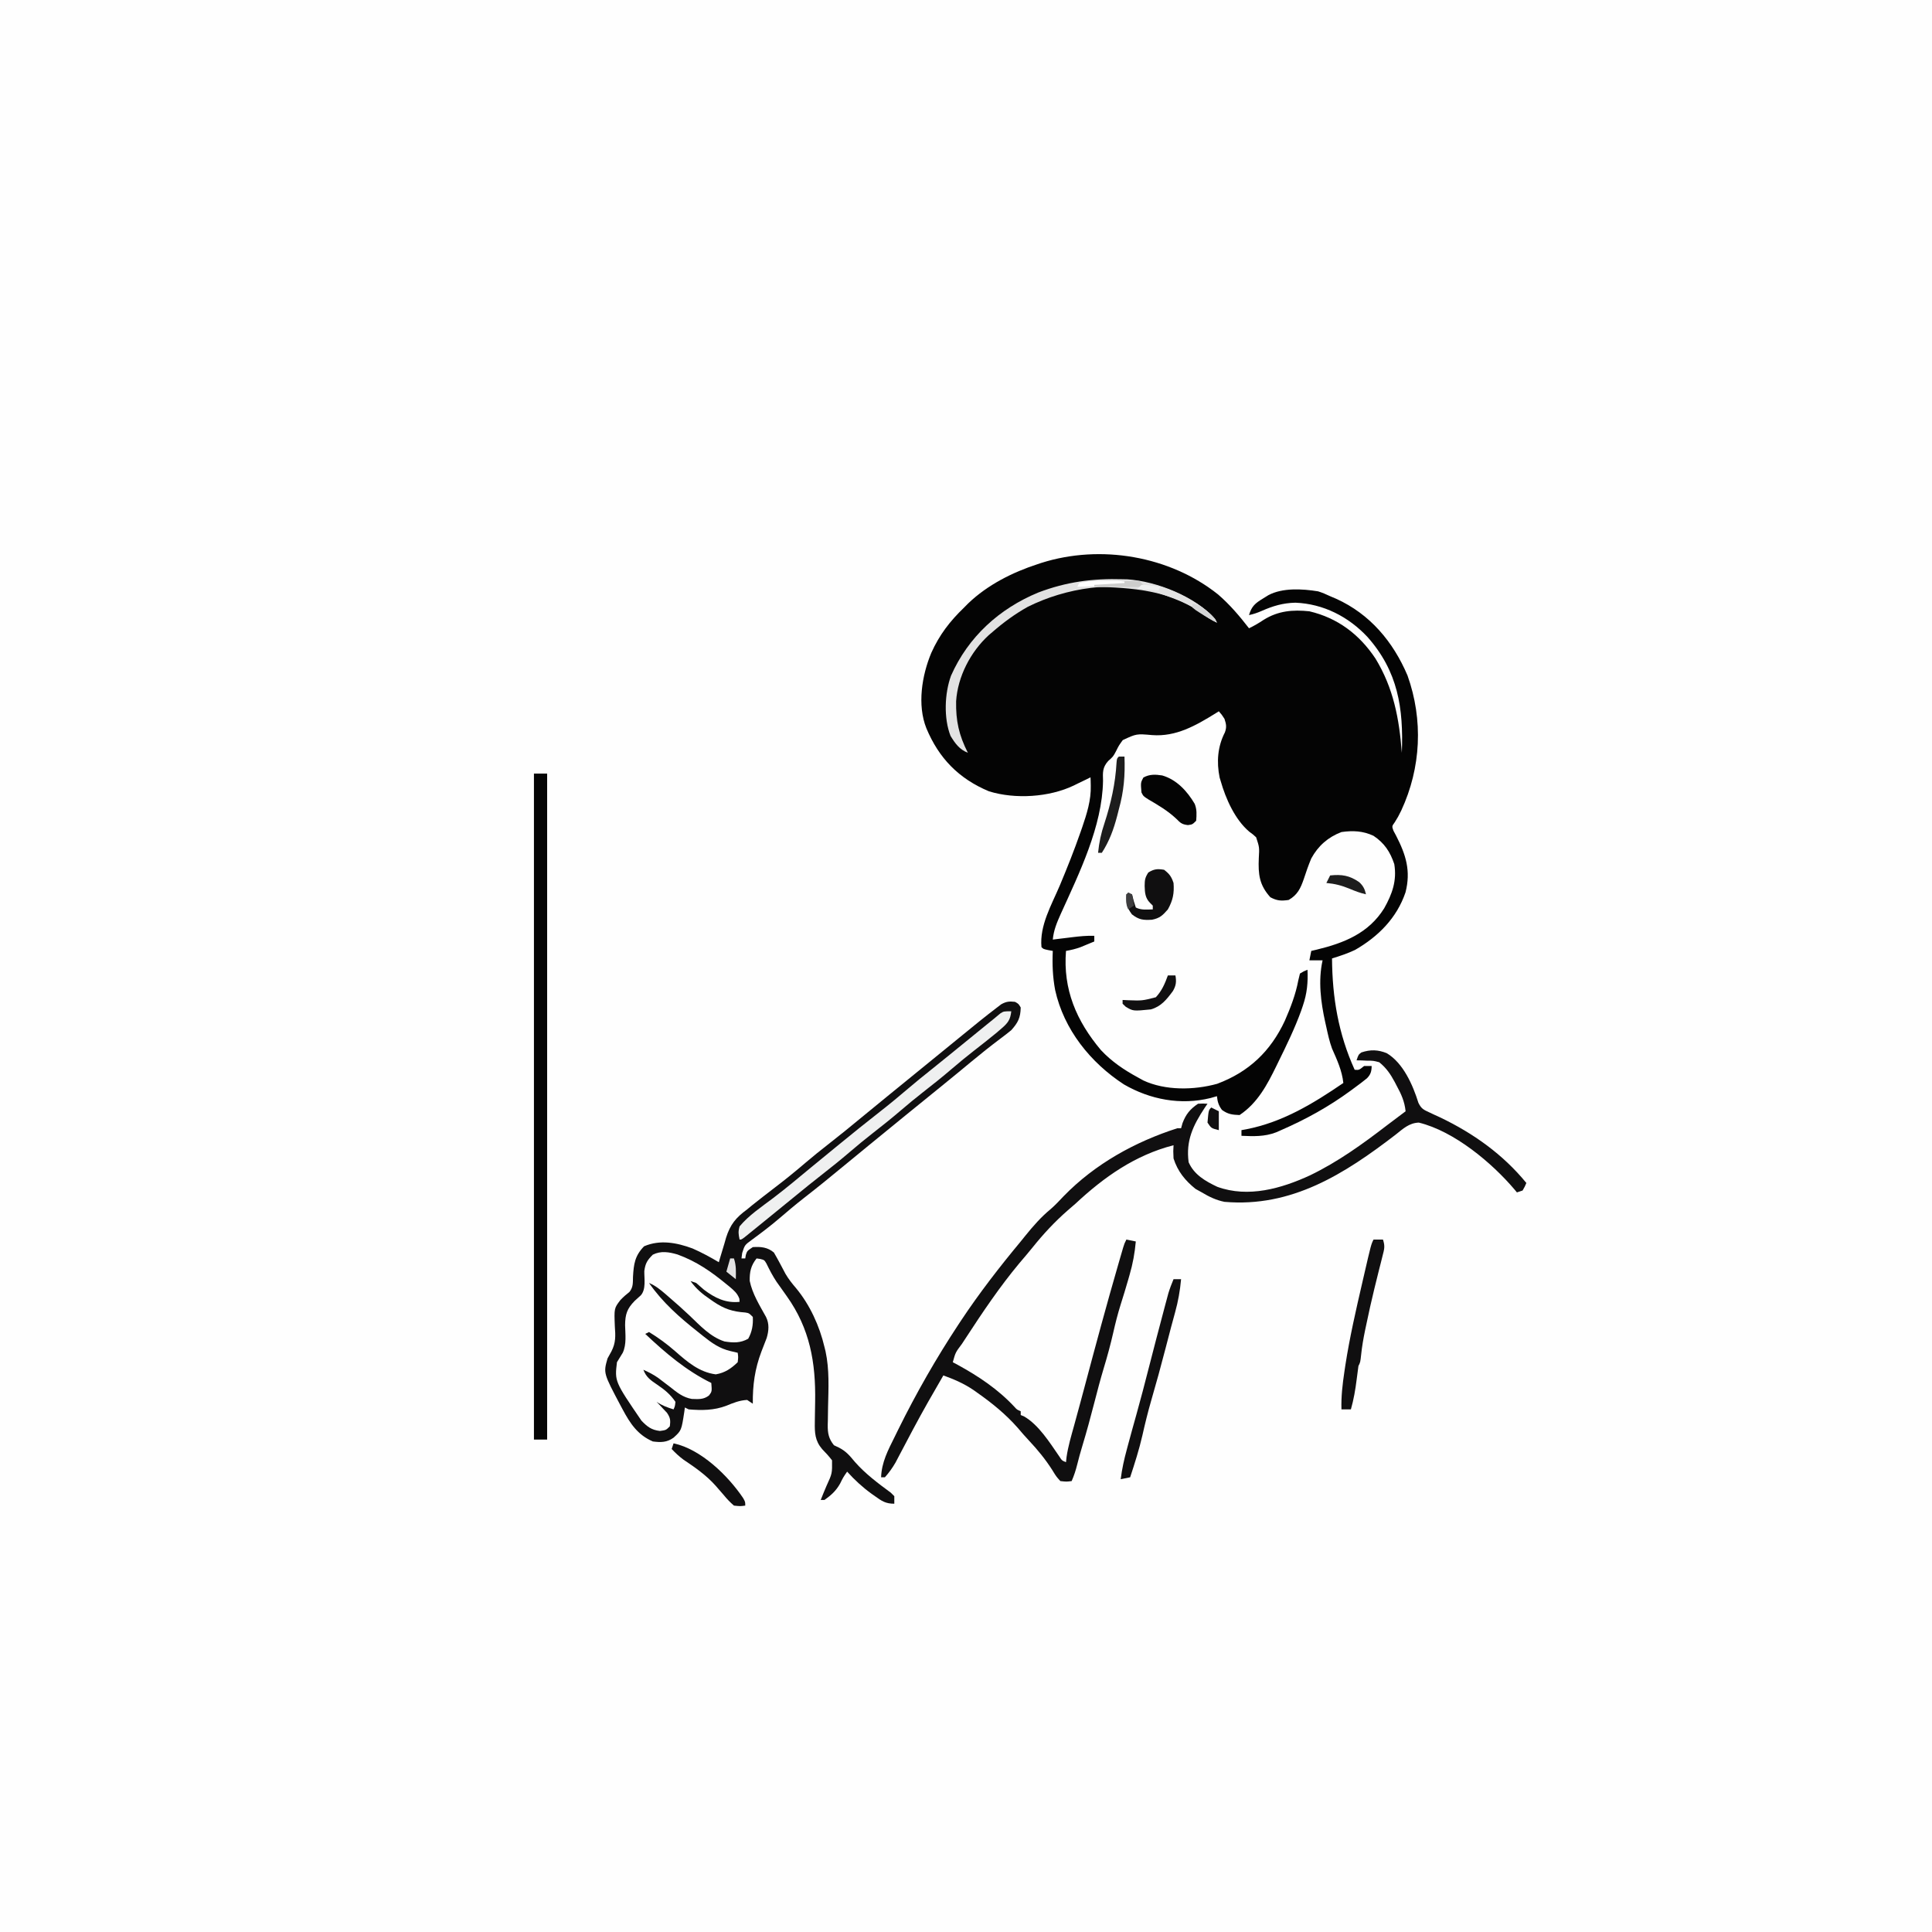 <svg version="1.1" xmlns="http://www.w3.org/2000/svg" width="1024" height="1024">
<rect width="100%" height="100%" fill="#808080" stroke="none"/>
<path d="M0 0 C337.92 0 675.84 0 1024 0 C1024 337.92 1024 675.84 1024 1024 C686.08 1024 348.16 1024 0 1024 C0 686.08 0 348.16 0 0 Z " fill="#FEFEFE" transform="translate(0,0)"/>
<path d="M0 0 C6.258 5.403 11.367 11.418 16.418 17.945 C19.176 16.624 21.69 15.143 24.23 13.445 C31.884 8.694 39.562 8.016 48.418 8.945 C63.451 12.485 74.881 21.164 83.418 33.945 C93.007 49.659 96.032 65.821 97.418 83.945 C98.339 60.243 95.376 40.803 79.23 22.57 C69.116 11.76 55.817 4.976 40.98 4.383 C34.389 4.546 29.128 6.103 23.125 8.754 C20.865 9.749 18.825 10.446 16.418 10.945 C17.781 6.295 19.697 4.677 23.793 2.195 C25.228 1.306 25.228 1.306 26.691 0.398 C34.226 -3.617 44.73 -2.977 53.043 -1.629 C55.284 -0.937 57.3 -0.063 59.418 0.945 C60.483 1.398 61.548 1.85 62.645 2.316 C80.521 10.437 92.757 24.979 100.418 42.945 C108.829 66.495 107.638 91.855 97.137 114.484 C95.418 117.945 95.418 117.945 93.664 120.762 C92.122 122.883 92.122 122.883 92.98 125.258 C93.455 126.145 93.929 127.032 94.418 127.945 C99.589 138.037 102.292 146.561 99.355 157.945 C94.704 171.596 84.865 181.388 72.605 188.438 C68.646 190.311 64.596 191.647 60.418 192.945 C60.573 213.757 63.792 232.915 72.418 251.945 C74.742 252.13 74.742 252.13 77.418 249.945 C78.738 249.945 80.058 249.945 81.418 249.945 C81.397 252.731 80.913 254.438 78.951 256.448 C76.903 258.123 74.809 259.702 72.668 261.258 C71.509 262.118 71.509 262.118 70.326 262.995 C58.724 271.503 46.593 278.205 33.418 283.945 C32.54 284.331 31.662 284.716 30.758 285.113 C24.741 287.439 18.798 287.237 12.418 286.945 C12.418 285.955 12.418 284.965 12.418 283.945 C13.725 283.707 13.725 283.707 15.059 283.465 C34.256 279.704 50.39 269.908 66.418 258.945 C65.731 252.415 63.052 246.635 60.418 240.688 C59.039 236.907 58.209 233.061 57.355 229.133 C57.182 228.364 57.009 227.595 56.83 226.803 C54.468 216.08 53.007 204.795 55.418 193.945 C53.108 193.945 50.798 193.945 48.418 193.945 C48.748 192.295 49.078 190.645 49.418 188.945 C50.833 188.617 50.833 188.617 52.277 188.281 C66.891 184.735 79.826 179.565 88.062 166.359 C92.326 158.766 94.859 151.742 93.418 142.945 C91.223 136.389 88.162 131.775 82.418 127.945 C76.802 125.311 71.519 125.094 65.418 125.945 C58.305 128.651 53.046 133.285 49.418 139.945 C47.894 143.554 46.64 147.225 45.418 150.945 C43.721 155.837 42.084 159.294 37.418 161.945 C33.449 162.512 31.275 162.404 27.73 160.508 C21.838 153.979 21.254 148.32 21.605 139.82 C21.944 134.055 21.944 134.055 20.191 128.719 C18.487 127.158 18.487 127.158 16.559 125.758 C8.97 119.333 4.079 108.291 1.418 98.945 C1.228 98.321 1.039 97.697 0.844 97.055 C-0.833 88.747 -0.233 80.655 3.641 73.129 C4.651 70.29 4.349 68.792 3.418 65.945 C1.95 63.681 1.95 63.681 0.418 61.945 C-0.176 62.32 -0.771 62.696 -1.383 63.082 C-11.88 69.563 -22.296 75.516 -34.904 74.561 C-43.229 73.827 -43.229 73.827 -50.488 77.211 C-52.558 80.058 -52.558 80.058 -54.047 83.051 C-55.582 85.945 -55.582 85.945 -58.25 88.32 C-61.303 91.756 -61.082 94.403 -60.957 98.758 C-61.336 122.931 -73.527 147.635 -83.345 169.309 C-85.378 173.856 -87.121 177.922 -87.582 182.945 C-85.828 182.729 -85.828 182.729 -84.039 182.508 C-82.491 182.32 -80.943 182.133 -79.395 181.945 C-78.626 181.85 -77.857 181.755 -77.064 181.656 C-73.213 181.193 -69.47 180.821 -65.582 180.945 C-65.582 181.935 -65.582 182.925 -65.582 183.945 C-67.142 184.597 -68.705 185.241 -70.27 185.883 C-71.575 186.422 -71.575 186.422 -72.906 186.973 C-75.464 187.902 -77.904 188.487 -80.582 188.945 C-82.225 209.307 -75.099 226.054 -62.02 241.57 C-56.275 247.663 -49.89 251.967 -42.582 255.945 C-41.091 256.771 -41.091 256.771 -39.57 257.613 C-27.935 263.043 -12.708 262.778 -0.457 259.383 C16.381 253.082 27.886 242.118 35.418 225.945 C38.432 219.033 41.159 212.004 42.543 204.57 C42.976 202.776 42.976 202.776 43.418 200.945 C45.473 199.719 45.473 199.719 47.418 198.945 C47.73 205.758 47.185 211.492 44.98 217.945 C44.689 218.806 44.397 219.667 44.097 220.554 C40.736 229.877 36.413 238.751 32.043 247.633 C31.687 248.367 31.331 249.101 30.965 249.858 C26.081 259.878 20.96 269.584 11.418 275.945 C7.558 275.805 5.179 275.506 2.043 273.195 C0.258 270.724 -0.248 268.951 -0.582 265.945 C-1.702 266.268 -2.822 266.59 -3.977 266.922 C-19.753 270.841 -36 267.757 -49.895 259.699 C-67.679 248.093 -81.689 230.62 -86.332 209.695 C-87.637 202.72 -87.904 196.021 -87.582 188.945 C-88.789 188.729 -88.789 188.729 -90.02 188.508 C-92.582 187.945 -92.582 187.945 -93.582 186.945 C-94.651 175.404 -88.217 164.575 -83.832 154.195 C-79.957 144.946 -76.255 135.669 -72.957 126.195 C-72.639 125.287 -72.321 124.378 -71.993 123.442 C-69.544 116.25 -67.241 109.054 -67.457 101.383 C-67.475 100.536 -67.493 99.689 -67.512 98.816 C-67.535 98.199 -67.558 97.581 -67.582 96.945 C-68.56 97.427 -69.539 97.91 -70.547 98.406 C-71.871 99.045 -73.195 99.683 -74.52 100.32 C-75.16 100.637 -75.8 100.955 -76.459 101.281 C-89.552 107.535 -107.465 108.629 -121.332 104.383 C-137.416 97.693 -147.965 86.812 -154.582 70.945 C-159.52 58.608 -156.964 42.916 -151.988 31.008 C-147.696 21.42 -142.113 14.194 -134.582 6.945 C-133.864 6.22 -133.146 5.494 -132.406 4.746 C-122.177 -5.059 -108.957 -11.704 -95.582 -16.055 C-94.636 -16.37 -94.636 -16.37 -93.67 -16.692 C-62.294 -26.646 -25.683 -20.438 0 0 Z " fill="#040404" transform="translate(645.582,315.055)"/>
<path d="M0 0 C1.875 1.062 1.875 1.062 3 3 C2.9 8.421 1.563 11.043 -2 15 C-3.852 16.534 -5.753 18.009 -7.688 19.438 C-13.01 23.431 -18.189 27.566 -23.312 31.812 C-24.766 33.016 -26.219 34.219 -27.672 35.422 C-28.752 36.316 -28.752 36.316 -29.854 37.229 C-33.242 40.025 -36.651 42.795 -40.062 45.562 C-40.715 46.092 -41.367 46.621 -42.039 47.166 C-43.357 48.236 -44.676 49.305 -45.994 50.374 C-49.435 53.164 -52.874 55.957 -56.312 58.75 C-56.982 59.294 -57.651 59.837 -58.341 60.398 C-63.904 64.919 -69.454 69.457 -75 74 C-75.831 74.679 -76.663 75.359 -77.52 76.059 C-81.682 79.46 -85.84 82.865 -89.98 86.293 C-97.239 92.298 -104.529 98.241 -111.968 104.022 C-116.494 107.558 -120.865 111.256 -125.223 114.997 C-129.872 118.958 -134.71 122.614 -139.637 126.223 C-143.284 128.905 -143.284 128.905 -144.625 133.125 C-144.749 134.074 -144.873 135.023 -145 136 C-144.34 136 -143.68 136 -143 136 C-142.897 135.381 -142.794 134.763 -142.688 134.125 C-142 132 -142 132 -139 130 C-134.745 129.694 -131.09 130.066 -127.812 132.875 C-126.749 134.708 -125.707 136.553 -124.715 138.426 C-124.231 139.337 -123.748 140.249 -123.25 141.188 C-122.737 142.157 -122.224 143.126 -121.695 144.125 C-120.043 146.928 -118.245 149.227 -116.125 151.688 C-108.744 160.571 -103.626 171.789 -101 183 C-100.819 183.732 -100.637 184.464 -100.45 185.218 C-98.332 195.018 -98.899 204.885 -99.116 214.846 C-99.165 217.239 -99.195 219.631 -99.223 222.023 C-99.244 222.751 -99.266 223.478 -99.289 224.227 C-99.332 228.678 -98.793 231.49 -96 235 C-95.092 235.433 -94.185 235.866 -93.25 236.312 C-89.448 238.287 -87.613 240.578 -84.906 243.824 C-79.38 250.132 -72.596 255.187 -65.871 260.141 C-64.945 261.061 -64.945 261.061 -64 262 C-64 263.32 -64 264.64 -64 266 C-68.623 266 -70.659 264.575 -74.25 262 C-74.822 261.598 -75.394 261.196 -75.983 260.781 C-80.803 257.312 -85.02 253.413 -89 249 C-91.075 251.994 -91.075 251.994 -92.75 255.375 C-94.917 259.212 -97.428 261.438 -101 264 C-101.66 264 -102.32 264 -103 264 C-102.009 261.496 -101.002 259.005 -99.93 256.535 C-96.918 249.973 -96.918 249.973 -97 243 C-98.638 240.86 -100.374 238.938 -102.273 237.027 C-106.036 232.609 -106.229 228.446 -106.125 222.785 C-106.117 222.093 -106.11 221.401 -106.102 220.688 C-106.07 217.752 -106.014 214.816 -105.959 211.881 C-105.603 191.123 -108.753 173.183 -121 156 C-122.209 154.292 -123.417 152.584 -124.625 150.875 C-125.201 150.069 -125.777 149.264 -126.371 148.434 C-128.451 145.326 -130.136 142.078 -131.762 138.715 C-132.889 136.809 -132.889 136.809 -135.145 136.254 C-135.757 136.17 -136.369 136.086 -137 136 C-140.028 139.786 -140.733 143.175 -140.633 147.895 C-139.232 154.769 -135.365 160.91 -132 167 C-130.197 170.606 -130.511 174.351 -131.644 178.171 C-132.543 180.586 -133.485 182.981 -134.438 185.375 C-137.95 194.678 -139.09 203.105 -139 213 C-140.485 212.01 -140.485 212.01 -142 211 C-146.042 211.202 -149.312 212.539 -153 214.062 C-159.595 216.566 -166.025 216.579 -173 216 C-173.66 215.67 -174.32 215.34 -175 215 C-175.098 215.736 -175.196 216.472 -175.297 217.23 C-176.823 227.192 -176.823 227.192 -181 231 C-184.519 233.548 -187.76 233.556 -192 233 C-200.012 229.526 -204.013 223.482 -208 216 C-208.355 215.339 -208.711 214.679 -209.077 213.998 C-218.205 196.781 -218.205 196.781 -216 189 C-215.322 187.758 -214.637 186.52 -213.945 185.285 C-211.569 180.712 -211.751 177.034 -212.125 172 C-212.505 162.418 -212.505 162.418 -209.188 158.062 C-207.647 156.454 -206.087 155.068 -204.332 153.699 C-202.339 151.157 -202.589 148.935 -202.5 145.75 C-202.098 138.924 -201.546 134.613 -196.625 129.562 C-188.198 125.93 -179.312 127.61 -170.945 130.711 C-166.116 132.825 -161.536 135.321 -157 138 C-156.83 137.401 -156.66 136.801 -156.484 136.183 C-155.684 133.426 -154.843 130.682 -154 127.938 C-153.733 126.995 -153.466 126.052 -153.191 125.08 C-150.969 117.993 -147.952 114.348 -142 110 C-141.171 109.313 -140.342 108.626 -139.488 107.918 C-135.463 104.717 -131.418 101.55 -127.325 98.435 C-121.721 94.166 -116.287 89.754 -110.937 85.17 C-107.116 81.909 -103.216 78.771 -99.25 75.688 C-93.237 71.009 -87.342 66.199 -81.471 61.344 C-76.542 57.267 -71.593 53.217 -66.625 49.188 C-62.243 45.633 -57.864 42.076 -53.5 38.5 C-48.433 34.349 -43.352 30.215 -38.265 26.089 C-34.771 23.254 -31.282 20.414 -27.805 17.559 C-21.869 12.691 -15.92 7.838 -9.812 3.188 C-8.994 2.562 -8.175 1.937 -7.332 1.293 C-4.63 -0.205 -3.045 -0.349 0 0 Z " fill="#100F10" transform="translate(538,531)"/>
<path d="M0 0 C8.742 5.231 13.828 16.842 16.775 26.289 C18.283 29.382 19.45 29.961 22.547 31.371 C23.467 31.805 24.387 32.239 25.334 32.686 C26.316 33.133 27.297 33.581 28.309 34.043 C45.868 42.45 61.605 53.632 73.996 68.793 C73.184 70.73 73.184 70.73 71.996 72.793 C70.511 73.288 70.511 73.288 68.996 73.793 C68.607 73.32 68.217 72.847 67.816 72.359 C55.776 58.127 35.754 41.357 16.996 36.793 C11.864 36.977 8.659 40.049 4.809 43.105 C-22.375 64.03 -50.425 81.873 -86.004 78.793 C-90.399 77.912 -94.177 76.104 -98.004 73.793 C-99.118 73.174 -100.231 72.555 -101.379 71.918 C-106.906 67.443 -110.799 62.653 -113.004 55.793 C-113.191 51.855 -113.191 51.855 -113.004 48.793 C-133.341 54.006 -149.818 65.616 -165.004 79.793 C-166.374 80.986 -167.749 82.174 -169.129 83.355 C-175.982 89.357 -181.97 95.791 -187.668 102.898 C-189.98 105.763 -192.362 108.557 -194.754 111.355 C-205.116 123.778 -214.183 137.25 -223.004 150.793 C-223.721 151.884 -224.437 152.974 -225.176 154.098 C-228.571 158.607 -228.571 158.607 -230.004 163.793 C-229.144 164.254 -228.284 164.716 -227.398 165.191 C-216.304 171.266 -205.939 178.192 -197.273 187.516 C-196.01 188.923 -196.01 188.923 -194.004 189.793 C-194.004 190.453 -194.004 191.113 -194.004 191.793 C-193.442 192.021 -192.88 192.249 -192.301 192.484 C-184.506 196.925 -178.606 206.429 -173.598 213.676 C-172.175 215.893 -172.175 215.893 -170.004 216.793 C-169.907 215.896 -169.811 214.999 -169.711 214.074 C-168.892 208.362 -167.224 202.847 -165.691 197.293 C-165.049 194.939 -164.407 192.585 -163.766 190.23 C-163.458 189.108 -163.15 187.985 -162.833 186.828 C-161.875 183.32 -160.936 179.808 -160.004 176.293 C-154.265 154.742 -148.469 133.212 -142.254 111.793 C-141.948 110.734 -141.642 109.676 -141.326 108.585 C-140.896 107.11 -140.896 107.11 -140.457 105.605 C-140.073 104.285 -140.073 104.285 -139.681 102.938 C-139.004 100.793 -139.004 100.793 -138.004 98.793 C-136.354 99.123 -134.704 99.453 -133.004 99.793 C-133.558 105.959 -134.579 111.61 -136.316 117.543 C-136.651 118.718 -136.651 118.718 -136.992 119.918 C-138.282 124.42 -139.651 128.891 -141.066 133.355 C-142.59 138.213 -143.814 143.083 -144.941 148.043 C-146.397 154.443 -148.107 160.714 -150.008 166.995 C-151.826 173.057 -153.43 179.164 -155.004 185.293 C-156.98 192.979 -159.053 200.62 -161.355 208.215 C-162.344 211.486 -163.26 214.76 -164.074 218.078 C-164.842 221.147 -165.74 223.903 -167.004 226.793 C-169.738 227.156 -169.738 227.156 -173.004 226.793 C-175.207 224.336 -175.207 224.336 -177.254 220.98 C-180.923 215.226 -184.979 210.266 -189.668 205.281 C-191.69 203.128 -193.605 200.928 -195.504 198.668 C-201.868 191.422 -209.133 185.504 -217.004 179.98 C-217.964 179.296 -217.964 179.296 -218.943 178.598 C-223.998 175.139 -229.258 172.881 -235.004 170.793 C-240.48 180.199 -245.889 189.636 -251 199.246 C-251.334 199.873 -251.667 200.5 -252.011 201.145 C-253.658 204.246 -255.297 207.35 -256.926 210.46 C-257.831 212.172 -257.831 212.172 -258.754 213.918 C-259.285 214.931 -259.816 215.944 -260.363 216.988 C-262.035 219.846 -263.788 222.333 -266.004 224.793 C-266.664 224.793 -267.324 224.793 -268.004 224.793 C-267.717 216.785 -264.334 210.426 -260.816 203.355 C-260.184 202.067 -259.552 200.779 -258.92 199.491 C-249.428 180.272 -238.813 161.682 -227.004 143.793 C-226.55 143.104 -226.095 142.416 -225.627 141.707 C-215.923 127.105 -205.21 113.268 -194.004 99.793 C-193.181 98.773 -192.359 97.754 -191.512 96.703 C-187.353 91.568 -183.202 86.809 -178.09 82.605 C-175.619 80.458 -173.44 78.11 -171.191 75.73 C-154.581 58.681 -133.489 47.002 -111.004 39.793 C-110.344 39.793 -109.684 39.793 -109.004 39.793 C-108.633 38.463 -108.633 38.463 -108.254 37.105 C-106.466 32.366 -104.205 29.593 -100.004 26.793 C-97.316 26.668 -97.316 26.668 -95.004 26.793 C-95.474 27.483 -95.945 28.172 -96.43 28.883 C-102.624 38.232 -106.539 46.336 -105.004 57.793 C-102.139 64.395 -96.104 67.859 -89.793 70.836 C-73.411 76.79 -55.741 71.721 -40.629 64.73 C-25.898 57.625 -12.818 48.171 0.11 38.236 C3.386 35.73 6.692 33.262 9.996 30.793 C9.447 25.569 7.718 21.762 5.246 17.23 C4.911 16.584 4.576 15.938 4.23 15.271 C2.009 11.136 -0.273 7.753 -4.004 4.793 C-7.106 3.985 -7.106 3.985 -10.316 3.98 C-11.385 3.933 -12.454 3.885 -13.555 3.836 C-14.363 3.822 -15.171 3.808 -16.004 3.793 C-15.004 0.793 -15.004 0.793 -13.441 -0.395 C-8.623 -2.001 -4.625 -1.859 0 0 Z " fill="#100F10" transform="translate(735.004,558.207)"/>
<path d="M0 0 C10.056 3.674 17.711 8.99 25.898 15.719 C26.475 16.186 27.052 16.654 27.646 17.135 C29.963 19.09 31.696 20.553 32.773 23.43 C32.815 23.979 32.856 24.528 32.898 25.094 C25.593 25.888 19.829 23.062 14.031 18.684 C12.643 17.499 11.27 16.298 9.898 15.094 C8.908 14.764 7.918 14.434 6.898 14.094 C9.86 18.184 13.18 20.993 17.336 23.781 C17.896 24.171 18.456 24.561 19.033 24.963 C24.703 28.833 29.168 30.297 35.91 30.75 C37.898 31.094 37.898 31.094 39.898 33.094 C40.14 37.268 39.505 41.013 37.461 44.656 C33.307 46.986 29.535 46.844 24.898 46.094 C17.408 43.681 11.959 37.677 6.391 32.379 C2.797 28.968 -0.909 25.701 -4.664 22.469 C-5.248 21.96 -5.831 21.452 -6.432 20.927 C-9.178 18.572 -11.744 16.489 -15.102 15.094 C-7.925 25.423 1.076 33.335 10.898 41.094 C12.165 42.109 12.165 42.109 13.457 43.145 C18.201 46.907 22.183 49.827 28.148 51.219 C29.386 51.508 30.623 51.796 31.898 52.094 C32.211 54.344 32.211 54.344 31.898 57.094 C28.424 60.472 25.059 62.734 20.273 63.531 C11.46 62.389 5.13 56.862 -1.325 51.199 C-5.662 47.399 -10.179 44.109 -15.102 41.094 C-16.092 41.589 -16.092 41.589 -17.102 42.094 C-6.345 52.225 4.55 61.513 17.898 68.094 C18.264 72.605 18.264 72.605 16.677 74.727 C13.767 76.963 11.13 76.672 7.568 76.561 C2.918 75.747 -0.229 73.174 -3.852 70.281 C-5.281 69.188 -6.713 68.098 -8.148 67.012 C-8.817 66.502 -9.485 65.992 -10.174 65.466 C-12.675 63.685 -15.304 62.347 -18.102 61.094 C-16.588 65.09 -14.209 66.674 -10.727 69.031 C-6.806 71.689 -3.79 74.158 -1.102 78.094 C-1.352 80.406 -1.352 80.406 -2.102 82.094 C-5.505 81.035 -8.115 80.085 -11.102 78.094 C-10.596 78.613 -10.091 79.133 -9.57 79.668 C-8.921 80.365 -8.271 81.063 -7.602 81.781 C-6.627 82.808 -6.627 82.808 -5.633 83.855 C-3.8 86.535 -3.637 87.91 -4.102 91.094 C-6.102 93.094 -6.102 93.094 -9.352 93.531 C-13.859 93.005 -16.047 91.254 -19.102 88.094 C-33.322 67.264 -33.322 67.264 -32.102 57.094 C-31.08 55.414 -30.057 53.734 -29.015 52.066 C-26.95 47.605 -27.674 42.292 -27.789 37.477 C-27.736 31.703 -26.768 28.714 -22.685 24.566 C-21.612 23.569 -20.526 22.585 -19.428 21.615 C-16.606 18.379 -17.666 12.85 -17.605 8.758 C-17.037 4.622 -16.021 3.008 -13.102 0.094 C-8.776 -2.069 -4.467 -1.305 0 0 Z " fill="#FEFEFE" transform="translate(359.102,664.906)"/>
<path d="M0 0 C2.31 0 4.62 0 7 0 C7 116.49 7 232.98 7 353 C4.69 353 2.38 353 0 353 C0 236.51 0 120.02 0 0 Z " fill="#040404" transform="translate(283,410)"/>
<path d="M0 0 C-0.476 4.483 -1.8 6.218 -5.188 9.125 C-6.092 9.904 -6.997 10.682 -7.93 11.484 C-11.78 14.639 -15.681 17.722 -19.614 20.772 C-23.664 23.918 -27.607 27.163 -31.5 30.5 C-36.484 34.769 -41.588 38.849 -46.77 42.875 C-50.763 45.991 -54.653 49.205 -58.5 52.5 C-63.484 56.769 -68.588 60.849 -73.77 64.875 C-77.763 67.991 -81.653 71.205 -85.5 74.5 C-90.536 78.811 -95.687 82.945 -100.915 87.02 C-105.335 90.468 -109.69 93.989 -114.02 97.551 C-119.705 102.223 -125.421 106.857 -131.138 111.49 C-132.317 112.447 -133.496 113.404 -134.675 114.361 C-136.094 115.514 -137.515 116.663 -138.938 117.812 C-139.71 118.438 -140.482 119.063 -141.277 119.707 C-143 121 -143 121 -144 121 C-144.615 118.108 -144.808 116.788 -144 114 C-139.086 108.12 -132.395 103.687 -126.316 99.085 C-119.344 93.794 -112.645 88.169 -105.91 82.582 C-101.625 79.032 -97.312 75.517 -93 72 C-92.409 71.517 -91.818 71.034 -91.209 70.537 C-84.126 64.751 -77.027 58.995 -69.812 53.375 C-64.636 49.34 -59.597 45.17 -54.606 40.909 C-50.72 37.595 -46.77 34.38 -42.77 31.207 C-39.286 28.431 -35.83 25.623 -32.375 22.812 C-31.701 22.264 -31.026 21.716 -30.332 21.151 C-26.738 18.229 -23.146 15.304 -19.555 12.379 C-18.834 11.792 -18.113 11.205 -17.37 10.6 C-15.989 9.476 -14.608 8.351 -13.228 7.226 C-12.007 6.232 -10.784 5.242 -9.557 4.257 C-8.289 3.233 -7.04 2.186 -5.797 1.133 C-4 0 -4 0 0 0 Z " fill="#EFF0F0" transform="translate(536,536)"/>
<path d="M0 0 C1.249 0.027 1.249 0.027 2.523 0.055 C18.076 1.068 38.543 9.24 49 21 C49.33 21.66 49.66 22.32 50 23 C46.902 21.573 44.389 19.822 41.688 17.75 C35.253 13.208 28.386 10.539 21 8 C20.031 7.657 19.061 7.314 18.062 6.961 C-4.054 0.53 -30.037 4.508 -50.332 14.668 C-57.095 18.462 -63.157 22.912 -69 28 C-69.938 28.795 -69.938 28.795 -70.895 29.605 C-80.624 38.501 -87.395 51.611 -88.238 64.699 C-88.431 75.07 -86.744 82.683 -82 92 C-86.485 90.238 -88.723 87.084 -91.188 83.062 C-94.882 73.685 -94.357 60.486 -90.938 51.125 C-81.831 30.579 -65.389 15.6 -44.717 7.057 C-29.829 1.385 -15.848 -0.476 0 0 Z " fill="#E2E2E2" transform="translate(595,307)"/>
<path d="M0 0 C1.65 0 3.3 0 5 0 C6.21 3.63 5.679 5.116 4.742 8.793 C4.448 9.97 4.155 11.146 3.852 12.358 C3.368 14.254 3.368 14.254 2.875 16.188 C2.218 18.82 1.569 21.455 0.922 24.09 C0.758 24.754 0.595 25.418 0.426 26.103 C-1.131 32.459 -2.538 38.844 -3.875 45.25 C-4.078 46.205 -4.28 47.161 -4.489 48.145 C-5.374 52.441 -6.12 56.682 -6.57 61.047 C-7 65 -7 65 -8 67 C-8.345 69.371 -8.651 71.747 -8.938 74.125 C-9.614 79.541 -10.5 84.748 -12 90 C-13.65 90 -15.3 90 -17 90 C-17.204 83.198 -16.442 76.723 -15.438 70 C-15.264 68.835 -15.091 67.67 -14.912 66.47 C-12.632 51.834 -9.341 37.424 -6 23 C-5.61 21.304 -5.61 21.304 -5.211 19.574 C-1.285 2.569 -1.285 2.569 0 0 Z " fill="#100F10" transform="translate(728,657)"/>
<path d="M0 0 C1.32 0 2.64 0 4 0 C3.441 6.097 2.455 11.736 0.812 17.625 C0.359 19.297 -0.094 20.969 -0.547 22.641 C-0.904 23.949 -0.904 23.949 -1.268 25.283 C-2.272 29.007 -3.23 32.742 -4.191 36.478 C-6.609 45.864 -9.179 55.191 -11.888 64.496 C-13.641 70.579 -15.136 76.688 -16.523 82.863 C-18.247 90.376 -20.596 97.681 -23 105 C-25.475 105.495 -25.475 105.495 -28 106 C-27.34 100.581 -26.176 95.452 -24.75 90.188 C-24.527 89.351 -24.304 88.514 -24.073 87.651 C-22.651 82.34 -21.176 77.043 -19.688 71.75 C-17.377 63.532 -15.246 55.269 -13.125 47 C-10.501 36.78 -7.852 26.568 -5.125 16.375 C-4.839 15.297 -4.553 14.22 -4.258 13.109 C-3.99 12.112 -3.722 11.114 -3.445 10.086 C-3.213 9.22 -2.982 8.354 -2.743 7.462 C-1.971 4.904 -1.028 2.466 0 0 Z " fill="#100F10" transform="translate(622,678)"/>
<path d="M0 0 C7.652 2.22 13.247 8.329 17.211 15.055 C18.438 18.08 18.238 20.784 18 24 C16 26 16 26 13.594 26.312 C10.476 25.937 9.672 25.211 7.5 23 C2.979 18.739 -2.004 15.818 -7.34 12.699 C-10 11 -10 11 -11 9 C-11.44 3.826 -11.44 3.826 -10 1.125 C-6.73 -0.714 -3.593 -0.555 0 0 Z " fill="#040404" transform="translate(616,411)"/>
<path d="M0 0 C2.848 2.232 3.85 3.55 5 7 C5.421 12.478 4.675 16.185 2 21 C-0.787 24.195 -2.3 25.665 -6.438 26.48 C-11.102 26.737 -13.291 26.55 -17.062 23.625 C-19.921 19.752 -20.104 17.784 -20 13 C-19.01 13 -18.02 13 -17 13 C-16.711 14.134 -16.423 15.269 -16.125 16.438 C-15.754 17.613 -15.383 18.789 -15 20 C-12.043 21.478 -9.258 21.06 -6 21 C-6 20.34 -6 19.68 -6 19 C-6.474 18.526 -6.949 18.051 -7.438 17.562 C-10.055 14.945 -10.199 12.097 -10.312 8.562 C-10.265 5.349 -10.14 4.221 -8.375 1.438 C-5.275 -0.439 -3.567 -0.595 0 0 Z " fill="#100F10" transform="translate(617,461)"/>
<path d="M0 0 C14.581 3.104 28.889 17.178 36.855 28.969 C38 31 38 31 38 33 C35.336 33.348 35.336 33.348 32 33 C29.919 31.174 28.347 29.553 26.625 27.438 C25.663 26.325 24.698 25.216 23.73 24.109 C23.264 23.571 22.798 23.033 22.318 22.479 C17.391 16.951 11.423 12.763 5.297 8.676 C2.951 6.965 0.997 5.102 -1 3 C-0.67 2.01 -0.34 1.02 0 0 Z " fill="#100F10" transform="translate(357,765)"/>
<path d="M0 0 C0.99 0 1.98 0 3 0 C3.37 9.911 2.691 18.396 0 28 C-0.302 29.19 -0.603 30.38 -0.914 31.605 C-2.779 38.679 -5.024 44.84 -9 51 C-9.66 51 -10.32 51 -11 51 C-10.453 45.52 -9.401 40.597 -7.625 35.375 C-4.194 24.804 -1.828 14.359 -1.211 3.23 C-1 1 -1 1 0 0 Z " fill="#1D1D1D" transform="translate(593,401)"/>
<path d="M0 0 C1.32 0 2.64 0 4 0 C4.592 3.297 4.353 5.399 2.652 8.297 C-0.656 12.746 -3.521 16.419 -9 18 C-18.418 18.947 -18.418 18.947 -22.336 16.602 C-22.885 16.073 -23.434 15.545 -24 15 C-24 14.34 -24 13.68 -24 13 C-22.588 13.07 -22.588 13.07 -21.148 13.141 C-13.597 13.414 -13.597 13.414 -6.375 11.562 C-3.171 8.106 -1.597 4.395 0 0 Z " fill="#100F10" transform="translate(619,517)"/>
<path d="M0 0 C15.302 -0.542 33.281 6.901 44.938 16.875 C46.75 18.588 47.885 19.77 49 22 C45.902 20.573 43.389 18.822 40.688 16.75 C23.762 4.802 4.04 3.465 -16 3 C-16 2.67 -16 2.34 -16 2 C-8.08 1.505 -8.08 1.505 0 1 C0 0.67 0 0.34 0 0 Z " fill="#E2E2E2" transform="translate(596,308)"/>
<path d="M0 0 C6.155 -0.641 10.273 -0.014 15.402 3.555 C17.501 5.453 18.373 7.257 19 10 C15.889 9.313 13.113 8.253 10.188 7 C6.053 5.31 2.438 4.386 -2 4 C-1.34 2.68 -0.68 1.36 0 0 Z " fill="#1D1D1D" transform="translate(705,464)"/>
<path d="M0 0 C1.32 0.66 2.64 1.32 4 2 C4 5.3 4 8.6 4 12 C0 11 0 11 -2 8 C-1.434 1.434 -1.434 1.434 0 0 Z " fill="#100F10" transform="translate(642,587)"/>
<path d="M0 0 C0.746 -0.012 1.491 -0.024 2.26 -0.037 C6.421 -0.048 8.497 0.28 12.312 2.188 C2.742 2.517 -6.827 2.848 -16.688 3.188 C-16.357 2.527 -16.028 1.868 -15.688 1.188 C-10.469 0.128 -5.302 0.005 0 0 Z " fill="#FEFEFE" transform="translate(587.688,307.812)"/>
<path d="M0 0 C6.055 -0.195 6.055 -0.195 8 0 C8.66 0.66 9.32 1.32 10 2 C9 3 9 3 6.592 3.114 C5.549 3.108 4.507 3.103 3.434 3.098 C2.309 3.094 1.184 3.091 0.025 3.088 C-1.159 3.08 -2.343 3.071 -3.562 3.062 C-4.75 3.058 -5.938 3.053 -7.162 3.049 C-10.108 3.037 -13.054 3.021 -16 3 C-16 2.67 -16 2.34 -16 2 C-8.08 1.505 -8.08 1.505 0 1 C0 0.67 0 0.34 0 0 Z " fill="#CDCDCC" transform="translate(596,308)"/>
<path d="M0 0 C0.66 0 1.32 0 2 0 C3.283 3.85 3.066 6.947 3 11 C1.35 9.68 -0.3 8.36 -2 7 C-1.34 4.69 -0.68 2.38 0 0 Z " fill="#E2E2E2" transform="translate(387,667)"/>
<path d="M0 0 C3.602 0.591 5.501 2.013 8.188 4.438 C8.882 5.055 9.577 5.672 10.293 6.309 C12 8 12 8 13 10 C9.931 8.536 7.096 6.86 4.25 5 C3.451 4.484 2.652 3.969 1.828 3.438 C0.923 2.726 0.923 2.726 0 2 C0 1.34 0 0.68 0 0 Z " fill="#D5D6D7" transform="translate(632,320)"/>
<path d="M0 0 C0.66 0.33 1.32 0.66 2 1 C2.625 4.062 2.625 4.062 3 7 C2.01 7.66 1.02 8.32 0 9 C-1.366 6.268 -1.128 4.018 -1 1 C-0.67 0.67 -0.34 0.34 0 0 Z " fill="#3D3C3E" transform="translate(598,473)"/>
<path d="M0 0 C2.383 0.023 2.383 0.023 5.125 0.375 C6.035 0.486 6.945 0.597 7.883 0.711 C8.931 0.854 8.931 0.854 10 1 C9.67 1.66 9.34 2.32 9 3 C5.37 2.67 1.74 2.34 -2 2 C-1.34 1.34 -0.68 0.68 0 0 Z " fill="#EFF0F0" transform="translate(605,310)"/>
</svg>
